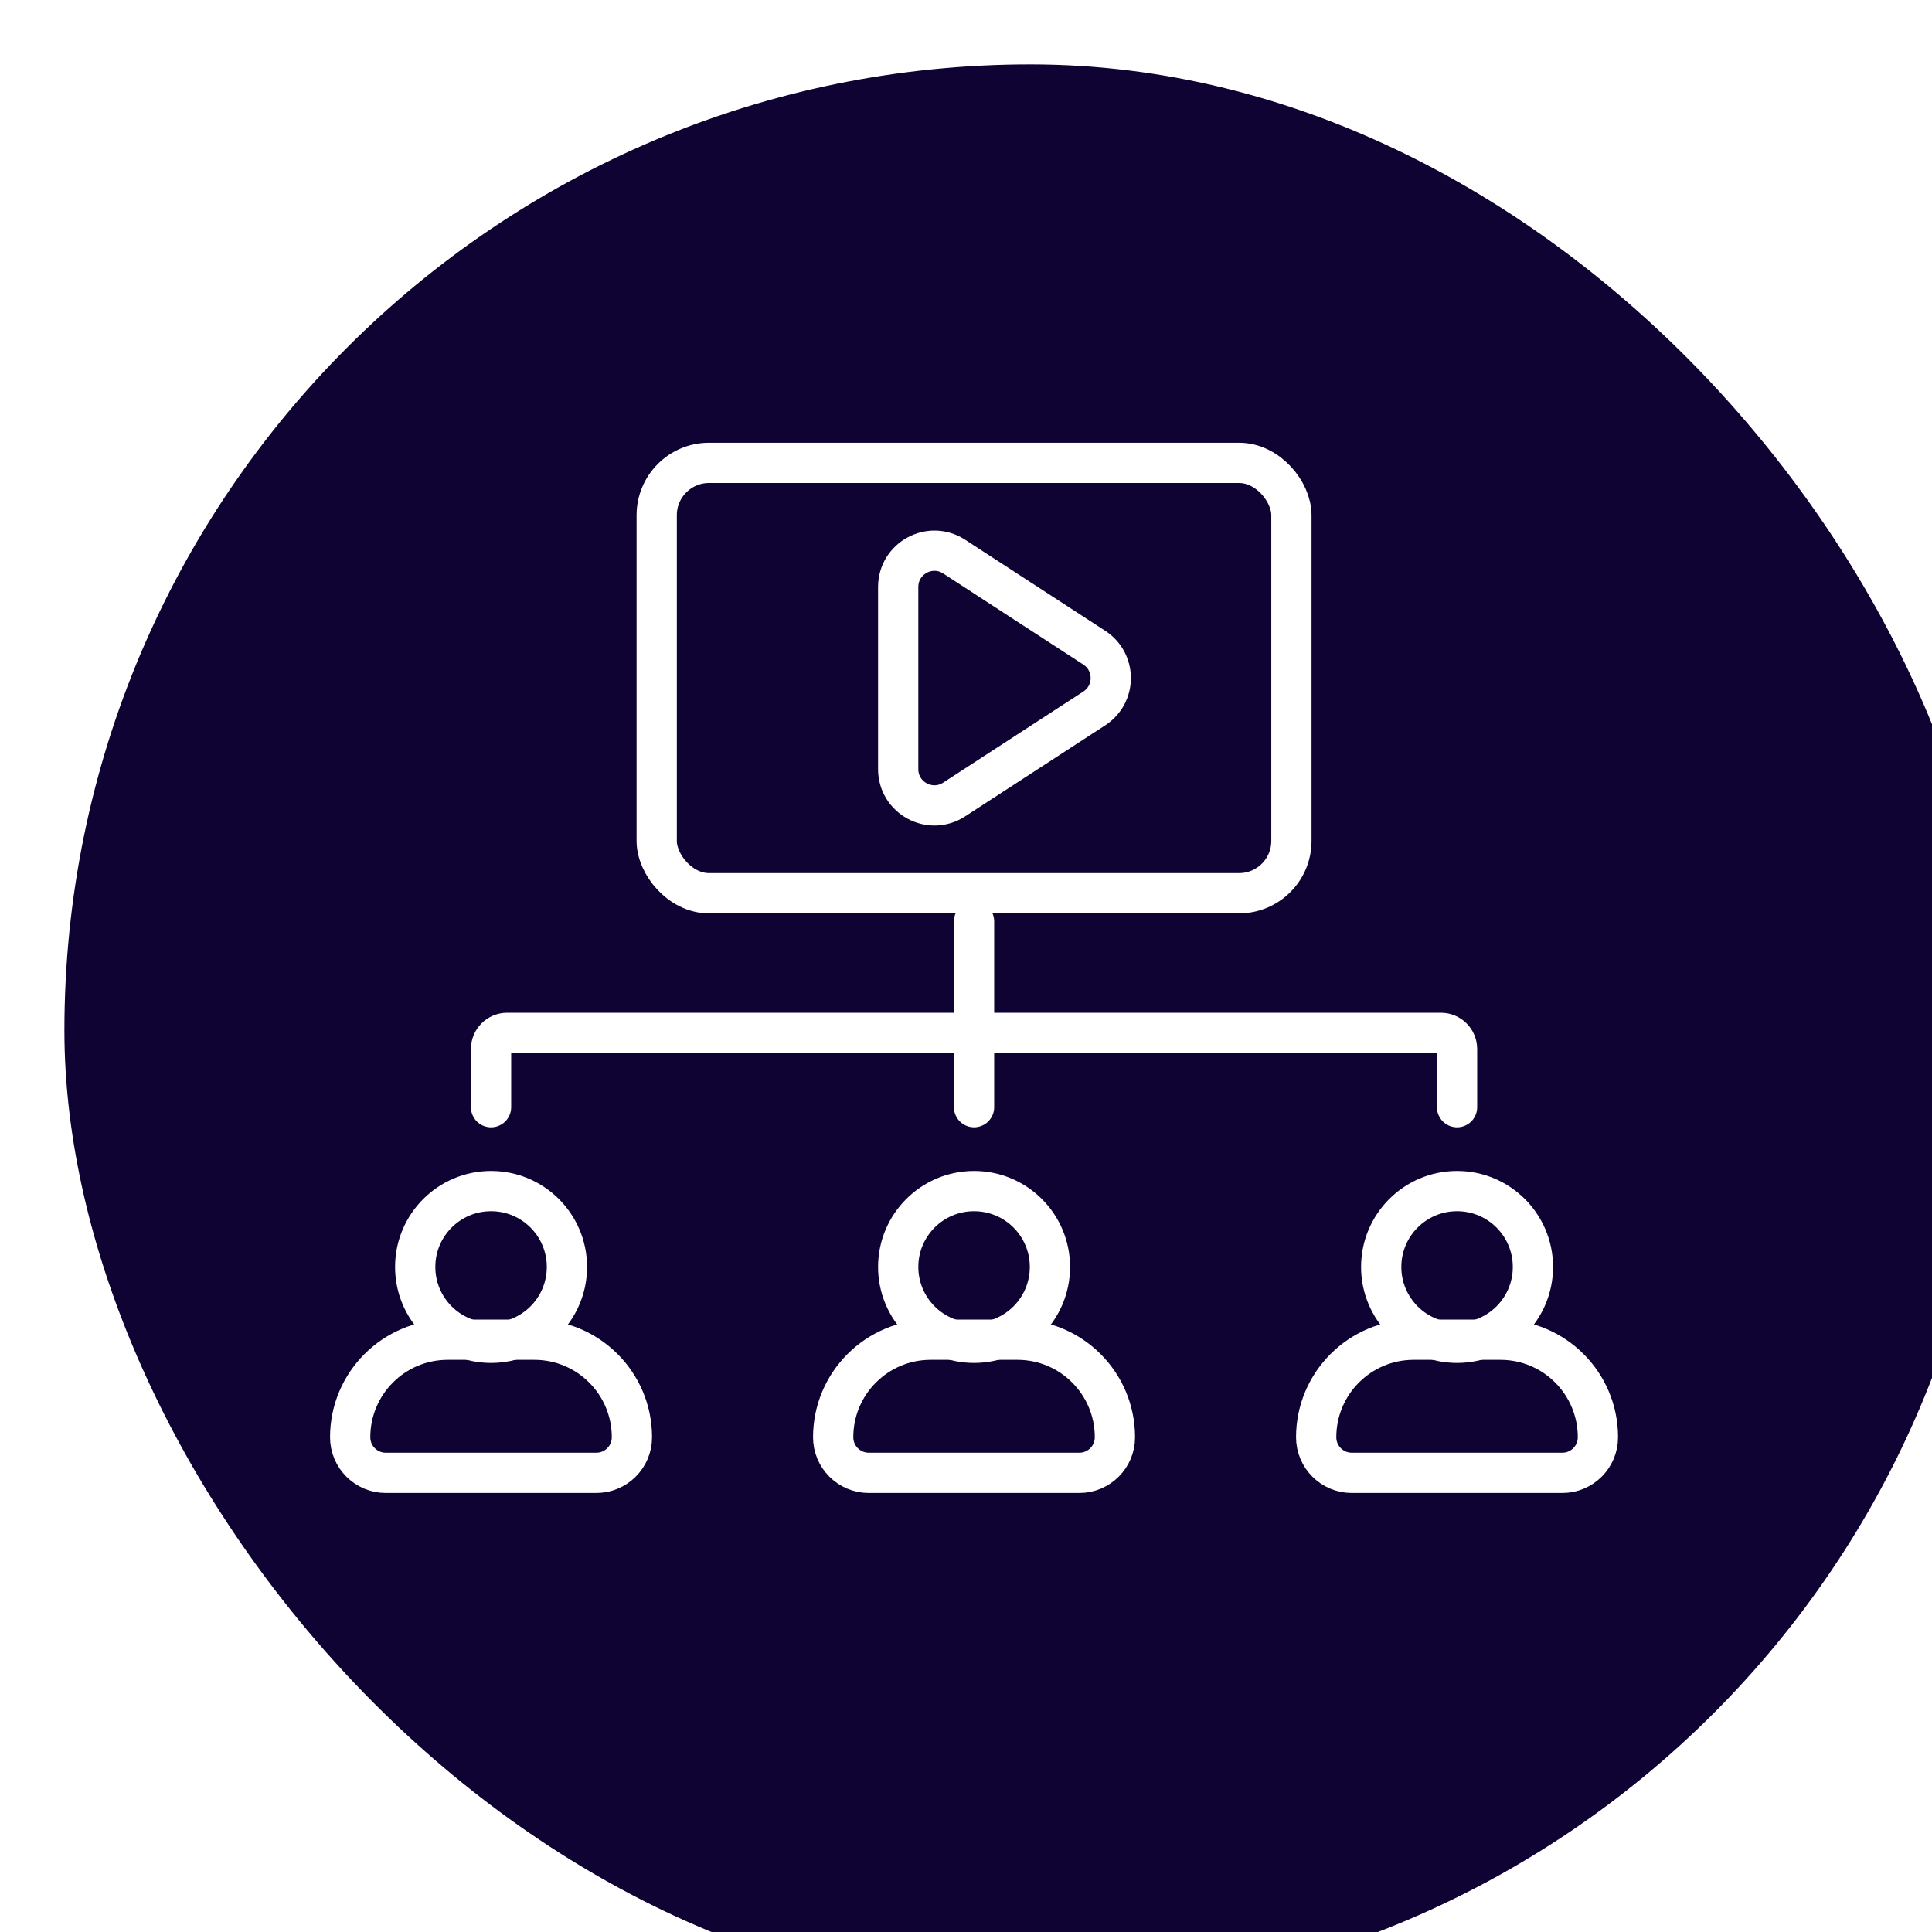 <svg width="120" height="120" viewBox="0 0 120 120" fill="none" xmlns="http://www.w3.org/2000/svg">
<g clip-path="url(#clip0_498_1307)">
<g filter="url(#filter0_d_498_1307)">
<rect width="120" height="120" rx="60" fill="#0E0333"/>
</g>
<path d="M59.264 49.659L67.968 44.002C69.332 43.114 69.332 41.116 67.968 40.229L59.264 34.571C57.767 33.599 55.788 34.673 55.788 36.458L55.788 47.773C55.788 49.558 57.767 50.632 59.264 49.659Z" stroke="white" stroke-width="2.5"/>
<rect x="40.789" y="28.75" width="39.423" height="26.731" rx="3.25" stroke="white" stroke-width="2.5"/>
<path d="M30.5 68.77V65.154C30.5 64.602 30.948 64.154 31.5 64.154H89.5C90.052 64.154 90.5 64.602 90.5 65.154V68.77" stroke="white" stroke-width="2.5" stroke-linecap="round"/>
<path d="M60.5 68.769L60.5 57.23" stroke="white" stroke-width="2.5" stroke-linecap="round"/>
<circle cx="30.501" cy="78.693" r="4.712" stroke="white" stroke-width="2.5"/>
<circle cx="60.501" cy="78.693" r="4.712" stroke="white" stroke-width="2.5"/>
<circle cx="90.501" cy="78.693" r="4.712" stroke="white" stroke-width="2.5"/>
<path d="M33.192 83.212H27.808C24.462 83.212 21.75 85.924 21.75 89.27C21.75 90.491 22.74 91.481 23.962 91.481H37.038C38.26 91.481 39.25 90.491 39.25 89.27C39.25 85.924 36.538 83.212 33.192 83.212Z" stroke="white" stroke-width="2.5"/>
<path d="M63.192 83.212H57.808C54.462 83.212 51.75 85.924 51.75 89.27C51.75 90.491 52.74 91.481 53.962 91.481H67.038C68.26 91.481 69.25 90.491 69.25 89.27C69.25 85.924 66.538 83.212 63.192 83.212Z" stroke="white" stroke-width="2.5"/>
<path d="M93.192 83.212H87.808C84.462 83.212 81.75 85.924 81.75 89.27C81.75 90.491 82.74 91.481 83.962 91.481H97.038C98.26 91.481 99.25 90.491 99.25 89.27C99.25 85.924 96.538 83.212 93.192 83.212Z" stroke="white" stroke-width="2.5"/>
</g>
<defs>
<filter id="filter0_d_498_1307" x="-16" y="-16" width="160" height="160" filterUnits="userSpaceOnUse" color-interpolation-filters="sRGB">
<feFlood flood-opacity="0" result="BackgroundImageFix"/>
<feColorMatrix in="SourceAlpha" type="matrix" values="0 0 0 0 0 0 0 0 0 0 0 0 0 0 0 0 0 0 127 0" result="hardAlpha"/>
<feOffset dx="4" dy="4"/>
<feGaussianBlur stdDeviation="10"/>
<feComposite in2="hardAlpha" operator="out"/>
<feColorMatrix type="matrix" values="0 0 0 0 1 0 0 0 0 1 0 0 0 0 1 0 0 0 0.25 0"/>
<feBlend mode="normal" in2="BackgroundImageFix" result="effect1_dropShadow_498_1307"/>
<feBlend mode="normal" in="SourceGraphic" in2="effect1_dropShadow_498_1307" result="shape"/>
</filter>
<clipPath id="clip0_498_1307">
<rect width="120" height="120" fill="white"/>
</clipPath>
</defs>
</svg>
